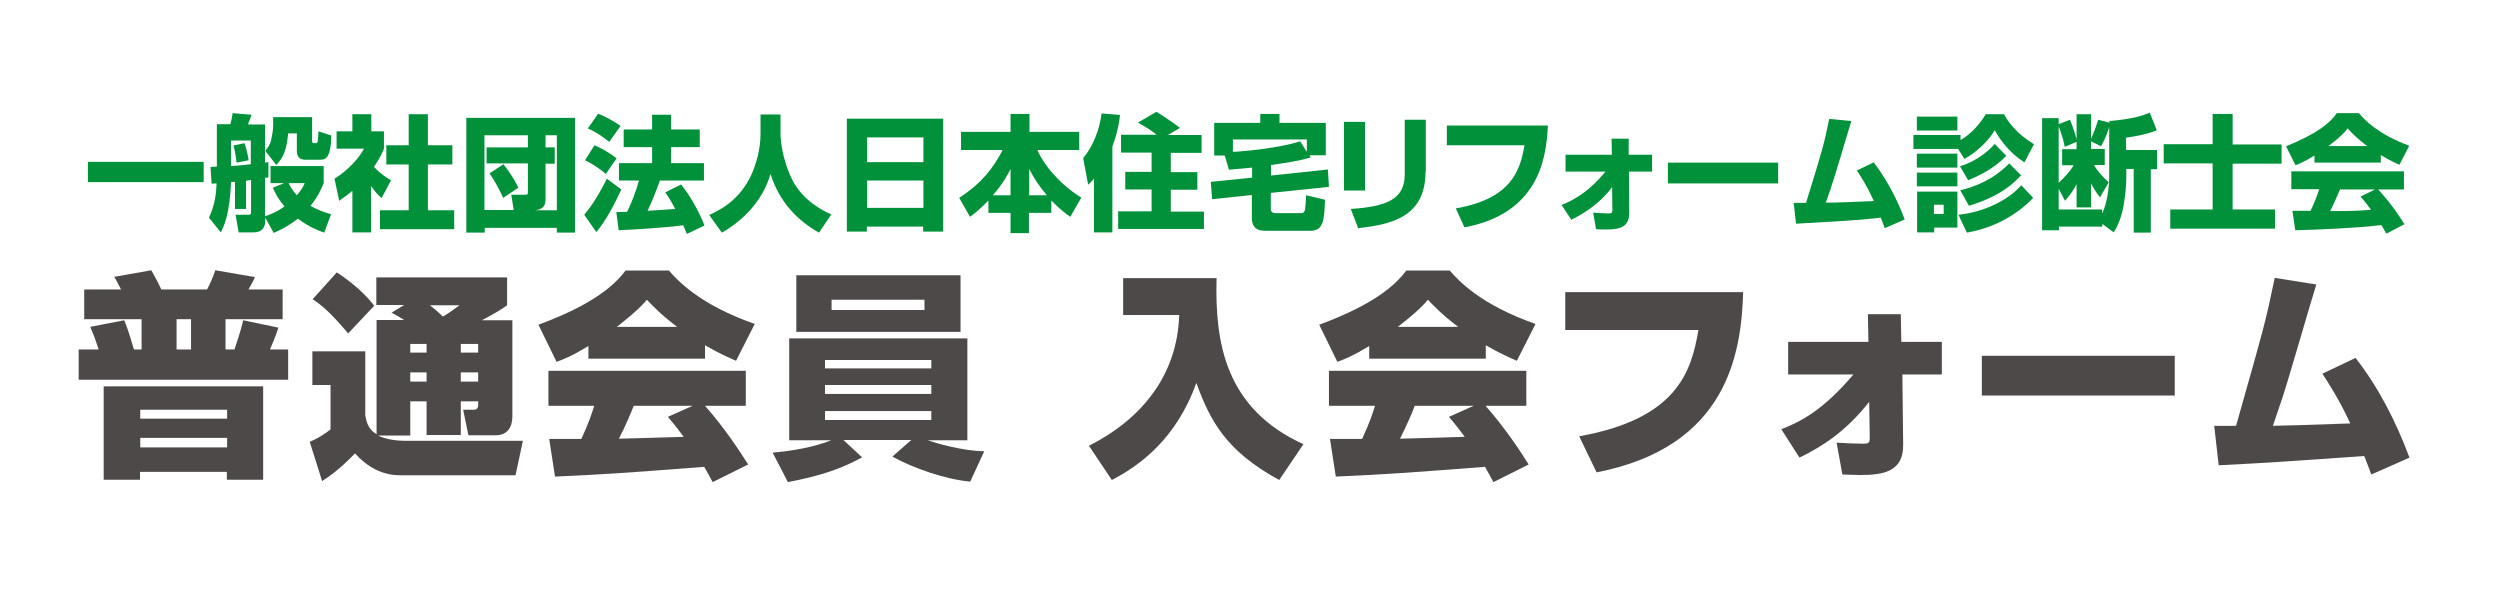 <?xml version="1.0" encoding="utf-8"?>
<!-- Generator: Adobe Illustrator 19.2.0, SVG Export Plug-In . SVG Version: 6.00 Build 0)  -->
<svg version="1.1" id="レイヤー_1" xmlns="http://www.w3.org/2000/svg" xmlns:xlink="http://www.w3.org/1999/xlink" x="0px"
	 y="0px" width="950px" height="230px" viewBox="0 0 950 230" style="enable-background:new 0 0 950 230;" xml:space="preserve">
<style type="text/css">
	.st0{fill:#00913A;}
	.st1{fill:#4C4948;}
	.st2{fill:none;}
</style>
<g>
	<g>
		<path class="st0" d="M33.4,61.5h44v7.7h-44V61.5z"/>
		<path class="st0" d="M108,69.6h-5.2v-6.5h20.2v6.5c-0.9,2.1-2,4.9-5,8.6c3.2,1.9,6.1,2.7,7.8,3.2l-2.6,7c-2-0.7-5.6-2-10-5.3
			c-4.1,3.2-7.4,4.6-9.2,5.4l-3.2-5.8v1.2c0,2.9-1.6,4.4-4.4,4.4h-5.7l-1.2-6.7h4.8c0.9,0,1.1-0.1,1.1-1.2v-12
			c-0.9,0.1-1.3,0.2-1.9,0.3v10.7h-4.2V69.1c-0.6,0-0.9,0.1-1.5,0.1c-0.5,12.4-2.8,17-3.9,19.1l-4.5-5.6c2.3-4.8,2.8-9.5,2.9-13
			c-0.2,0-1.3,0.1-1.9,0.1L80,63.4c1.1,0,1.5,0,2.4-0.1V47.2h5.1c0.5-1.4,0.9-4,0.9-4.2l7.2,0.6c-0.7,1.8-0.7,2-1.4,3.7h6.5v14.5
			c0.2,0,1.1-0.2,1.3-0.2v5.8c-0.2,0-1,0.2-1.3,0.2v14.6c2.2-0.8,4.5-1.6,7.4-3.8c-2.7-3.1-3.8-5.6-4.4-7.1L108,69.6z M87.8,63.1
			c2.1-0.1,6.4-0.5,7.5-0.7v-9h-7.5V63.1z M89.9,61.8c-0.1-1-0.5-4.1-1.2-6.5l4.2-0.9c0.8,2.4,1.2,4,1.6,6.5L89.9,61.8z M118.6,44.5
			v9c0,0.9,0.2,0.9,1.3,0.9c0.6,0,0.8-0.2,0.9-1.3c0-0.2,0.2-1.8,0.2-3.2l4.9,1.6c-0.2,9.2-2.4,9.2-4.6,9.2H116
			c-2.6,0-3.2-1.7-3.2-3.4v-6.6h-3.3c-0.6,6.7-2,9.3-4.5,12l-4.2-5.4c0.7-0.9,1.8-2.1,2.2-4c0.1-0.5,0.8-3.3,0.8-5.6v-3.2H118.6z
			 M109.7,69.6c0.5,1,1.3,2.7,3.1,4.6c1.9-2.2,2.4-3.3,3-4.6H109.7z"/>
		<path class="st0" d="M141.1,88.3h-7.2V72.5c-1.9,1.7-3.7,2.8-5,3.8l-1.8-8.4c5.3-3.2,9.7-8.3,11.2-11.4h-10.4v-6.6h6v-6.5h7.2v6.5
			h4.8v6.6c-0.7,1.8-1.5,3.5-3.8,6.9c2.6,2.8,4.8,4.1,6.5,5.1l-3.6,6.8c-1-0.9-2.3-2.1-4-4.6V88.3z M155.2,43.4h7.4v11.8h9.3v7.3
			h-9.3v17.4h10v7.2h-28.2v-7.2h10.9V62.5h-8.5v-7.3h8.5V43.4z"/>
		<path class="st0" d="M177.1,44.8h41.4v43.6h-6.9v-1.8h-27.4v1.8h-7V44.8z M194.3,74h5.2c1,0,1.1-0.2,1.1-0.9V62.1h-15.7V56h15.7
			v-4.6h-16.5v28.4h11.1L194.3,74z M191.2,75.2c-0.9-2.1-3.3-6.8-5.2-9.3l5.3-3.5c2,2.5,4.2,5.8,5.7,8.9L191.2,75.2z M207.3,75.9
			c0,2.8-1.7,3.8-4.1,4h8.4V51.4h-4.3V56h3.5v6.2h-3.5V75.9z"/>
		<path class="st0" d="M236.1,72c-2.3,5-5.8,11.9-9.5,16.2l-4.6-6.6c4.4-5,8.2-12.9,8.6-13.7L236.1,72z M225.9,55.2
			c2.1,0.8,6,3,8.4,5l-4.1,5.9c-3.8-3.2-6.4-4.5-7.9-5.2L225.9,55.2z M227.3,43.2c1.8,0.6,6.7,3.2,8.5,4.7l-4.3,6
			c-2.5-2-5-3.7-8.1-5.1L227.3,43.2z M250.8,68.5c-1.4,3.9-2.9,7.8-4.7,11.6c0.7,0,9.3-0.6,10.5-0.7c-1.1-2.1-2.4-4.4-3.8-6.3l6-3
			c3.7,4.5,7.2,11.1,8.9,15.6l-6.7,3.2c-0.4-0.9-0.5-1.4-1.4-3.3c-6.4,0.9-18,1.6-24.5,1.9l-0.9-6.9c1.2,0,3.7-0.1,4.1-0.1
			c1.8-3.7,3.3-7.6,4.5-11.9h-7.6v-6.6h12.6v-6.1h-10.8v-6.7h10.8v-5.6h7.2v5.6h10.9v6.7h-10.9v6.1h12.5v6.6H250.8z"/>
		<path class="st0" d="M288.9,43.5h7.7v7.4c0,2.4,0.7,9.8,4.4,17.3c4.1,8.2,12,12,14.9,13.3l-4.7,6.9c-8.4-4.7-15.2-12-18.4-22.3
			c-3,10.5-10.9,18-18.5,22.3l-4.8-6.7c7.1-3.1,12.2-7.7,15.6-14.4c2.4-4.9,3.9-11,3.9-16.4V43.5z"/>
		<path class="st0" d="M321.8,45.1h36.6V88h-7.6v-1.9h-21.4V88h-7.6V45.1z M350.9,52.2h-21.4v9.4h21.4V52.2z M350.9,68.6h-21.4V79
			h21.4V68.6z"/>
		<path class="st0" d="M375.7,76.1c-3.6,3.7-5.6,5.2-7.1,6.3l-4.1-7.2c8.4-5.5,12.9-11.2,16.5-18.2h-15.8v-6.9H384v-6.8h7.2v6.8
			h18.9V57h-15.9c3.1,7.1,10.2,14.2,16.7,18.1l-4.2,7.3c-1.4-1-3.8-2.7-7.2-6.2v4.7H391v7.7h-7v-7.7h-8.4V76.1z M384,74.2v-10
			c-0.9,1.9-2.6,5.2-6.7,10H384z M397.8,74.2c-3.1-3.7-4.8-6.3-6.7-10v10H397.8z"/>
		<path class="st0" d="M415.8,67.8c-1.1,1.3-1.6,1.7-2.3,2.4l-1.9-10.1c4-4.8,6.3-11.3,7-17l7,0.6c-0.2,2-0.8,6.4-2.9,12v32.6h-7
			V67.8z M439.7,51.3c-2.5-1.9-4.2-3-7.3-4.7l7-4.1c3,1.7,6.6,4.3,9,6.1l-4.6,2.7h12.8v6.8h-11.7v7.3h10.1v6.7h-10.1v8.3h12.6V87
			h-32.6v-6.7h12.7v-8.3h-10v-6.7h10v-7.3h-11.6v-6.8H439.7z"/>
		<path class="st0" d="M475.7,63.7c-5.3,0.5-7,0.6-8.7,0.8l-1.6-5.4h-4V46.7h17.5v-3.4h7.3v3.4h17.6v12.3h-6.2l0.5,0.8
			c-5.4,1.6-9.1,2-15.1,2.9v4l21.6-2.3L505,71l-22.1,2.3v5.7c0,1.1,0.1,2,2,2h9.7c0.5,0,1.1-0.3,1.3-1.3c0.1-0.4,0.4-3.8,0.4-5.5
			l7.2,1.7c-0.3,7.3-0.4,11.8-5.5,11.8h-17.4c-3.8,0-4.9-2.2-4.9-4.9v-8.7l-15.1,1.6l-0.5-6.6l15.7-1.6V63.7z M496.6,57.7V53h-28.1
			v4.7c4.8-0.2,17.8-1.5,25.6-4L496.6,57.7z"/>
		<path class="st0" d="M518.7,72.4h-8V46.3h8V72.4z M541.7,65.2c0,17.3-13,20.1-25.6,21.5l-2.8-7.3c13.3-0.9,20.5-3.5,20.5-13.1
			V45.5h8V65.2z"/>
		<path class="st0" d="M588.2,47.8c-0.6,12.6-3.6,33.3-31.7,38.6l-3.3-7.2c21.1-3.7,24.5-14.4,26.1-24h-29.5v-7.5H588.2z"/>
		<path class="st0" d="M593.4,77.9c5.8-2.3,11.3-6.1,16.7-12.7h-15.2v-6.4h17.6l-0.1-6.1h6.5l0,6.1h8.9v6.4h-8.8l0.1,15.6
			c0,4.8-2.5,6.4-8.4,6.4c-1.4,0-2.8,0-4.2-0.1l-1.1-6.3c1.5,0.1,4.2,0.3,5.7,0.3c1.3,0,1.6-0.2,1.6-1.2l-0.1-8.8
			c-4,5.4-9.4,9.4-15.5,12.4L593.4,77.9z"/>
		<path class="st0" d="M675.7,61.8v7.9h-41.9v-7.9H675.7z"/>
		<path class="st0" d="M712,61.7c6.9,8.9,10.7,18.8,11.8,21.7l-7.6,3.3c-0.7-1.8-1-2.7-1.5-4c-8,1.1-28.9,2.1-32.2,2.3l-0.9-7.9
			c0.8,0,3.7,0,4.7,0c6.6-21.4,6.8-22.2,8.8-31.9l8.4,0.8c-6.4,21.4-7.1,23.8-9.7,31c4.7,0,6-0.1,18.3-0.6
			c-3.1-6.6-5.2-9.7-6.5-11.6L712,61.7z"/>
		<path class="st0" d="M744.1,56.6h-17v-5.3H745v1.9c2.3-1.3,6.1-4.1,9.6-9.8h6.9c1.6,2.8,4.4,7.1,11.4,11.4l-3.6,6.9
			c-6.8-4.3-10.2-10.3-11.3-12.2c-2.8,4.7-7.3,8.5-11.5,10.9L744.1,56.6z M728.4,44.3h15.4v5.3h-15.4V44.3z M728.4,58.4h15.4v5.3
			h-15.4V58.4z M728.4,65.6h15.4v5.2h-15.4V65.6z M728.4,72.8h15.4v13.7h-8.8v1.8h-6.5V72.8z M734.9,77.8v3.5h3.7v-3.5H734.9z
			 M772.6,75.2c-7,7.3-16,11.6-25.2,13.2l-3.2-6.8c9.3-0.9,18.7-5.3,23.9-11.2L772.6,75.2z M762.4,59.2c-1.7,1.7-5.4,5.6-14.5,9.3
			l-3.1-5.3c6.4-2,10.8-5.8,13.2-8.5L762.4,59.2z M768,66.6c-2.2,2.4-7.2,7.8-19.8,11.6l-3.3-5.9c5.4-1.3,12.3-3.8,18.6-10.2
			L768,66.6z"/>
		<path class="st0" d="M801.5,46c9.6-0.8,13.3-2.3,15.4-3.2l2.7,6.7c-4.6,1.9-10.3,2.6-11.7,2.8v4.7h11.8v7.3h-2.4v24.1h-6.5V64.2
			h-2.8v3.2c0,3.5-0.5,7.7-1.1,11.1c-1.1,5.7-3,8.7-3.7,9.8l-4.3-3.2v1h-16.5v1.4H776V44.9h6.3v2.3l4.3-1.7c1,2.5,2.1,5.6,2.5,7.5
			v-9.6h5.5v9.4c0.9-2.1,1.9-4.5,2.7-7.3l4.3,1.1V46z M789.1,53.9l-4.5,1.9c-0.4-2-0.8-3.8-2.3-7.8v21.5c2.9-2.8,4.4-4.6,5.7-6.7
			h-4.4v-6.1h5.5V53.9z M801.5,48.4c-1.2,3.8-2.5,6-3.1,7.2l-3.8-1.9v2.9h5.2v6.1h-4.1c1.9,3.2,4.5,5.6,5.6,6.6l-3.3,5.7
			c-1.4-1.8-2.3-3.2-3.4-5.3v9.1h-5.5V70c-1.1,2-2.1,3.7-4.4,6.3l-2.4-4.6v7.9h16.5v1.6c1.9-4,2.7-9.8,2.7-14.2V48.4z"/>
		<path class="st0" d="M848.4,54.9H867v7.3h-18.6v17.4h16.1v7.3h-39.8v-7.3h16.1V62.1h-18.6v-7.3h18.6V43.3h7.6V54.9z"/>
		<path class="st0" d="M879.5,59.1c-3.7,2.3-5.5,3-7.2,3.7l-3.6-7.2C880.2,50.9,885.2,47,888,43h8.4c2,2.4,6.9,7.8,19.1,12.4
			l-3.7,7.2c-1.4-0.6-3.7-1.6-7.1-3.7v2.9h-25.2V59.1z M906.8,88.8c-0.5-0.9-1-1.9-1.9-3.3c-8.1,1.1-24.2,1.8-32.7,2l-1.1-7.4
			c0.2,0,6.3,0,6.9,0c0.4-0.8,1.9-3.9,3.3-8.2h-10.6v-6.8h42.8V72h-9.8c2.1,2.3,5.3,5.8,10,13.2L906.8,88.8z M899.5,55.5
			c-4.1-3.1-6.2-5.4-7.4-6.7c-1.1,1.5-3,3.5-7.3,6.7H899.5z M902.5,72h-13.3c-1.7,4-2.3,5.2-3.7,8.2c5.6,0,10.7,0,15.5-0.5
			c-2-2.7-3-3.9-4-5L902.5,72z"/>
	</g>
	<g>
		<path class="st1" d="M47.2,121.7c0.9,2.2,1.5,3.7,3.7,11.1h2.9v-11.5H32V110h14c-1.7-3.3-2-3.8-2.6-4.8l14.1-2.5
			c0.3,0.6,2.2,3.8,3.8,7.3h17.4c0.7-1.3,2.6-5.4,3.1-7.3l15.1,2.6c-0.7,1.6-0.9,1.9-2.5,4.7h13v11.3H85.7v11.5h3.4
			c2.3-6.9,2.9-9.2,3.3-11.1l13.4,2.8c-1.3,3.9-2,5.4-3.2,8.3h6.9v11.5H29.9v-11.5h7.6c-1.3-4-1.8-5.3-3.2-8.6L47.2,121.7z
			 M100,146.8v35.5H86.2v-3h-33v3H39.4v-35.5H100z M53.3,155.7v3.4h33v-3.4H53.3z M53.3,166.4v3.6h33v-3.6H53.3z M67.1,121.3v11.5
			h5.5v-11.5H67.1z"/>
		<path class="st1" d="M143.6,165.5c3.1,1.5,7.1,2,10.3,2h44.8l-2.8,13.1h-43.9c-6.8,0-12.5-3.2-17.1-8.3
			c-1.2,1.2-6.2,6.6-12.5,10.5l-4.7-14.9c3-1.3,5.3-2.7,7.9-4.7v-16.9h-6.9v-12.8h20.1v24.4c0.4,2.2,1.1,5.3,4.3,7.1v-43.4h10.5
			c-1.9-1.2-2.5-1.5-4.8-2.8l4.8-2.9h-10.6v-10.5h49.7V116c-1.8,1.3-3.9,2.7-9.6,5.7h11.6v36.5c0,3.9-1.7,7.2-6.4,7.2h-10.3l-2-9.7
			h4c1.2,0,1.7-0.6,1.7-1.8v-1.4h-6.6v12.8h-13v-12.8h-6.2v13H143.6z M128,103.5c1.7,1.2,9.2,6,14.2,12.7l-9.9,10.5
			c-7.1-8.4-10.1-10.7-13.5-13L128,103.5z M155.9,130.7v3.3h6.2v-3.3H155.9z M155.9,141.5v3.5h6.2v-3.5H155.9z M163.4,116
			c0.9,0.7,3.2,2.6,4.9,4.3c2.1-1.2,4.2-2.7,6.3-4.3H163.4z M175.1,130.7v3.3h6.6v-3.3H175.1z M175.1,141.5v3.5h6.6v-3.5H175.1z"/>
		<path class="st1" d="M223.6,131.5c-6.3,3.8-9.1,4.9-12.1,6l-6.9-14.1c20.8-7.7,28.8-14.9,33.1-20.6h16.5
			c3.2,3.7,11.5,12.9,32.6,20.3l-7.1,14c-2.7-1.2-6.3-2.7-11.8-5.9v5.1h-44.3V131.5z M270.8,183.2c-1.1-2.1-2-3.7-3.2-5.8
			c-31.6,2.4-35.1,2.7-56.7,3.7l-2.2-14.3h12.2c2.9-6.2,4.1-10,4.9-12.6h-17.4v-13.3h75v13.3h-15.5c7.6,8.6,13.3,17.4,16.4,22.3
			L270.8,183.2z M257.3,124.2c-6.1-4.6-9.4-8.1-11.5-10.3c-1.2,1.5-3.6,4.2-11.4,10.3H257.3z M263.2,154.2h-22.4
			c-0.7,2-3,7.4-5.6,12.5c1.9,0,21.3-0.6,24.6-0.7c-3.1-4.2-4.5-5.8-6-7.6L263.2,154.2z"/>
		<path class="st1" d="M293.6,172c12.1-1,19.5-3.6,22.3-4.7h-16v-38.7h67.7v38.7h-15.1c3.5,1.2,13.1,4,21.5,4.2l-5.3,11.5
			c-8.9-0.7-21.8-5.1-29.6-9.5l7.2-6.3h-25.8l7.1,6.6c-8.1,4.4-15.7,7-28.2,9.4L293.6,172z M302.6,104.6H365v21.5h-62.4V104.6z
			 M313.5,140h40.4v-3.2h-40.4V140z M313.5,149.7h40.4v-3.4h-40.4V149.7z M313.5,159.6h40.4v-3.4h-40.4V159.6z M316,117.8h35.3v-3.9
			H316V117.8z"/>
		<path class="st1" d="M426.8,105.7h35.5c-0.7,24.7,3.4,49.6,33,63.1l-9.2,13.6c-20.2-11-26.2-22.4-31.5-36.9
			c-7.6,21.4-21.7,31.5-32.1,36.9l-8.7-13c20.5-10.4,33.6-27.2,34.3-49.7h-21.3V105.7z"/>
		<path class="st1" d="M520.3,131.5c-6.3,3.8-9.1,4.9-12.1,6l-6.9-14.1c20.8-7.7,28.8-14.9,33.1-20.6h16.5
			c3.2,3.7,11.5,12.9,32.6,20.3l-7.1,14c-2.7-1.2-6.3-2.7-11.8-5.9v5.1h-44.3V131.5z M567.5,183.2c-1.1-2.1-2-3.7-3.2-5.8
			c-31.6,2.4-35.1,2.7-56.7,3.7l-2.2-14.3h12.2c2.9-6.2,4.1-10,4.9-12.6H505v-13.3h75v13.3h-15.5c7.6,8.6,13.3,17.4,16.4,22.3
			L567.5,183.2z M554.1,124.2c-6.1-4.6-9.4-8.1-11.5-10.3c-1.2,1.5-3.6,4.2-11.4,10.3H554.1z M560,154.2h-22.4
			c-0.7,2-3,7.4-5.6,12.5c1.9,0,21.3-0.6,24.6-0.7c-3.1-4.2-4.5-5.8-6-7.6L560,154.2z"/>
		<path class="st1" d="M662.4,111c-0.7,23.4-6,58.8-55.7,68.5l-6.6-13.7c37.2-6.7,42.6-24.5,45.3-40.4h-50.6V111H662.4z"/>
		<path class="st1" d="M676.9,163.1c7.8-3,16.2-7.6,27.4-20.8h-24.8v-12.4H710l-0.2-10.5h12.5l0.2,10.5h15.4v12.4h-15l0.3,26.6
			c0.2,10.3-7.5,11.6-16.2,11.6c-2.7,0-5.2-0.2-6.9-0.2l-2.2-12.1c2.6,0.2,7.4,0.4,10,0.4c1.9,0,2.6-0.1,2.6-2.1l-0.2-13.8
			c-9.1,11.5-17.8,16.9-26.5,21.2L676.9,163.1z"/>
		<path class="st1" d="M826.4,135.2v15.1h-73.3v-15.1H826.4z"/>
		<path class="st1" d="M895.1,136c8.9,11.4,15.4,24.3,20.5,37.9l-14.5,6.4c-1.3-3.5-1.9-5-2.7-7c-31.8,2.2-35.3,2.5-55.3,3.5
			l-1.7-15c1.2,0.1,6.7,0,8.3,0c10.8-38.1,11.2-39.4,14.7-56.2l15.8,2.5c-2.2,6.9-10.9,37.3-13,43.4c-1.7,5-2.7,8-3.5,10.3
			c6.7-0.1,9-0.2,29.4-0.9c-4.2-9.1-8.2-15.2-10.6-18.9L895.1,136z"/>
	</g>
</g>
<rect x="1.2" y="0" class="st2" width="950" height="230"/>
</svg>
